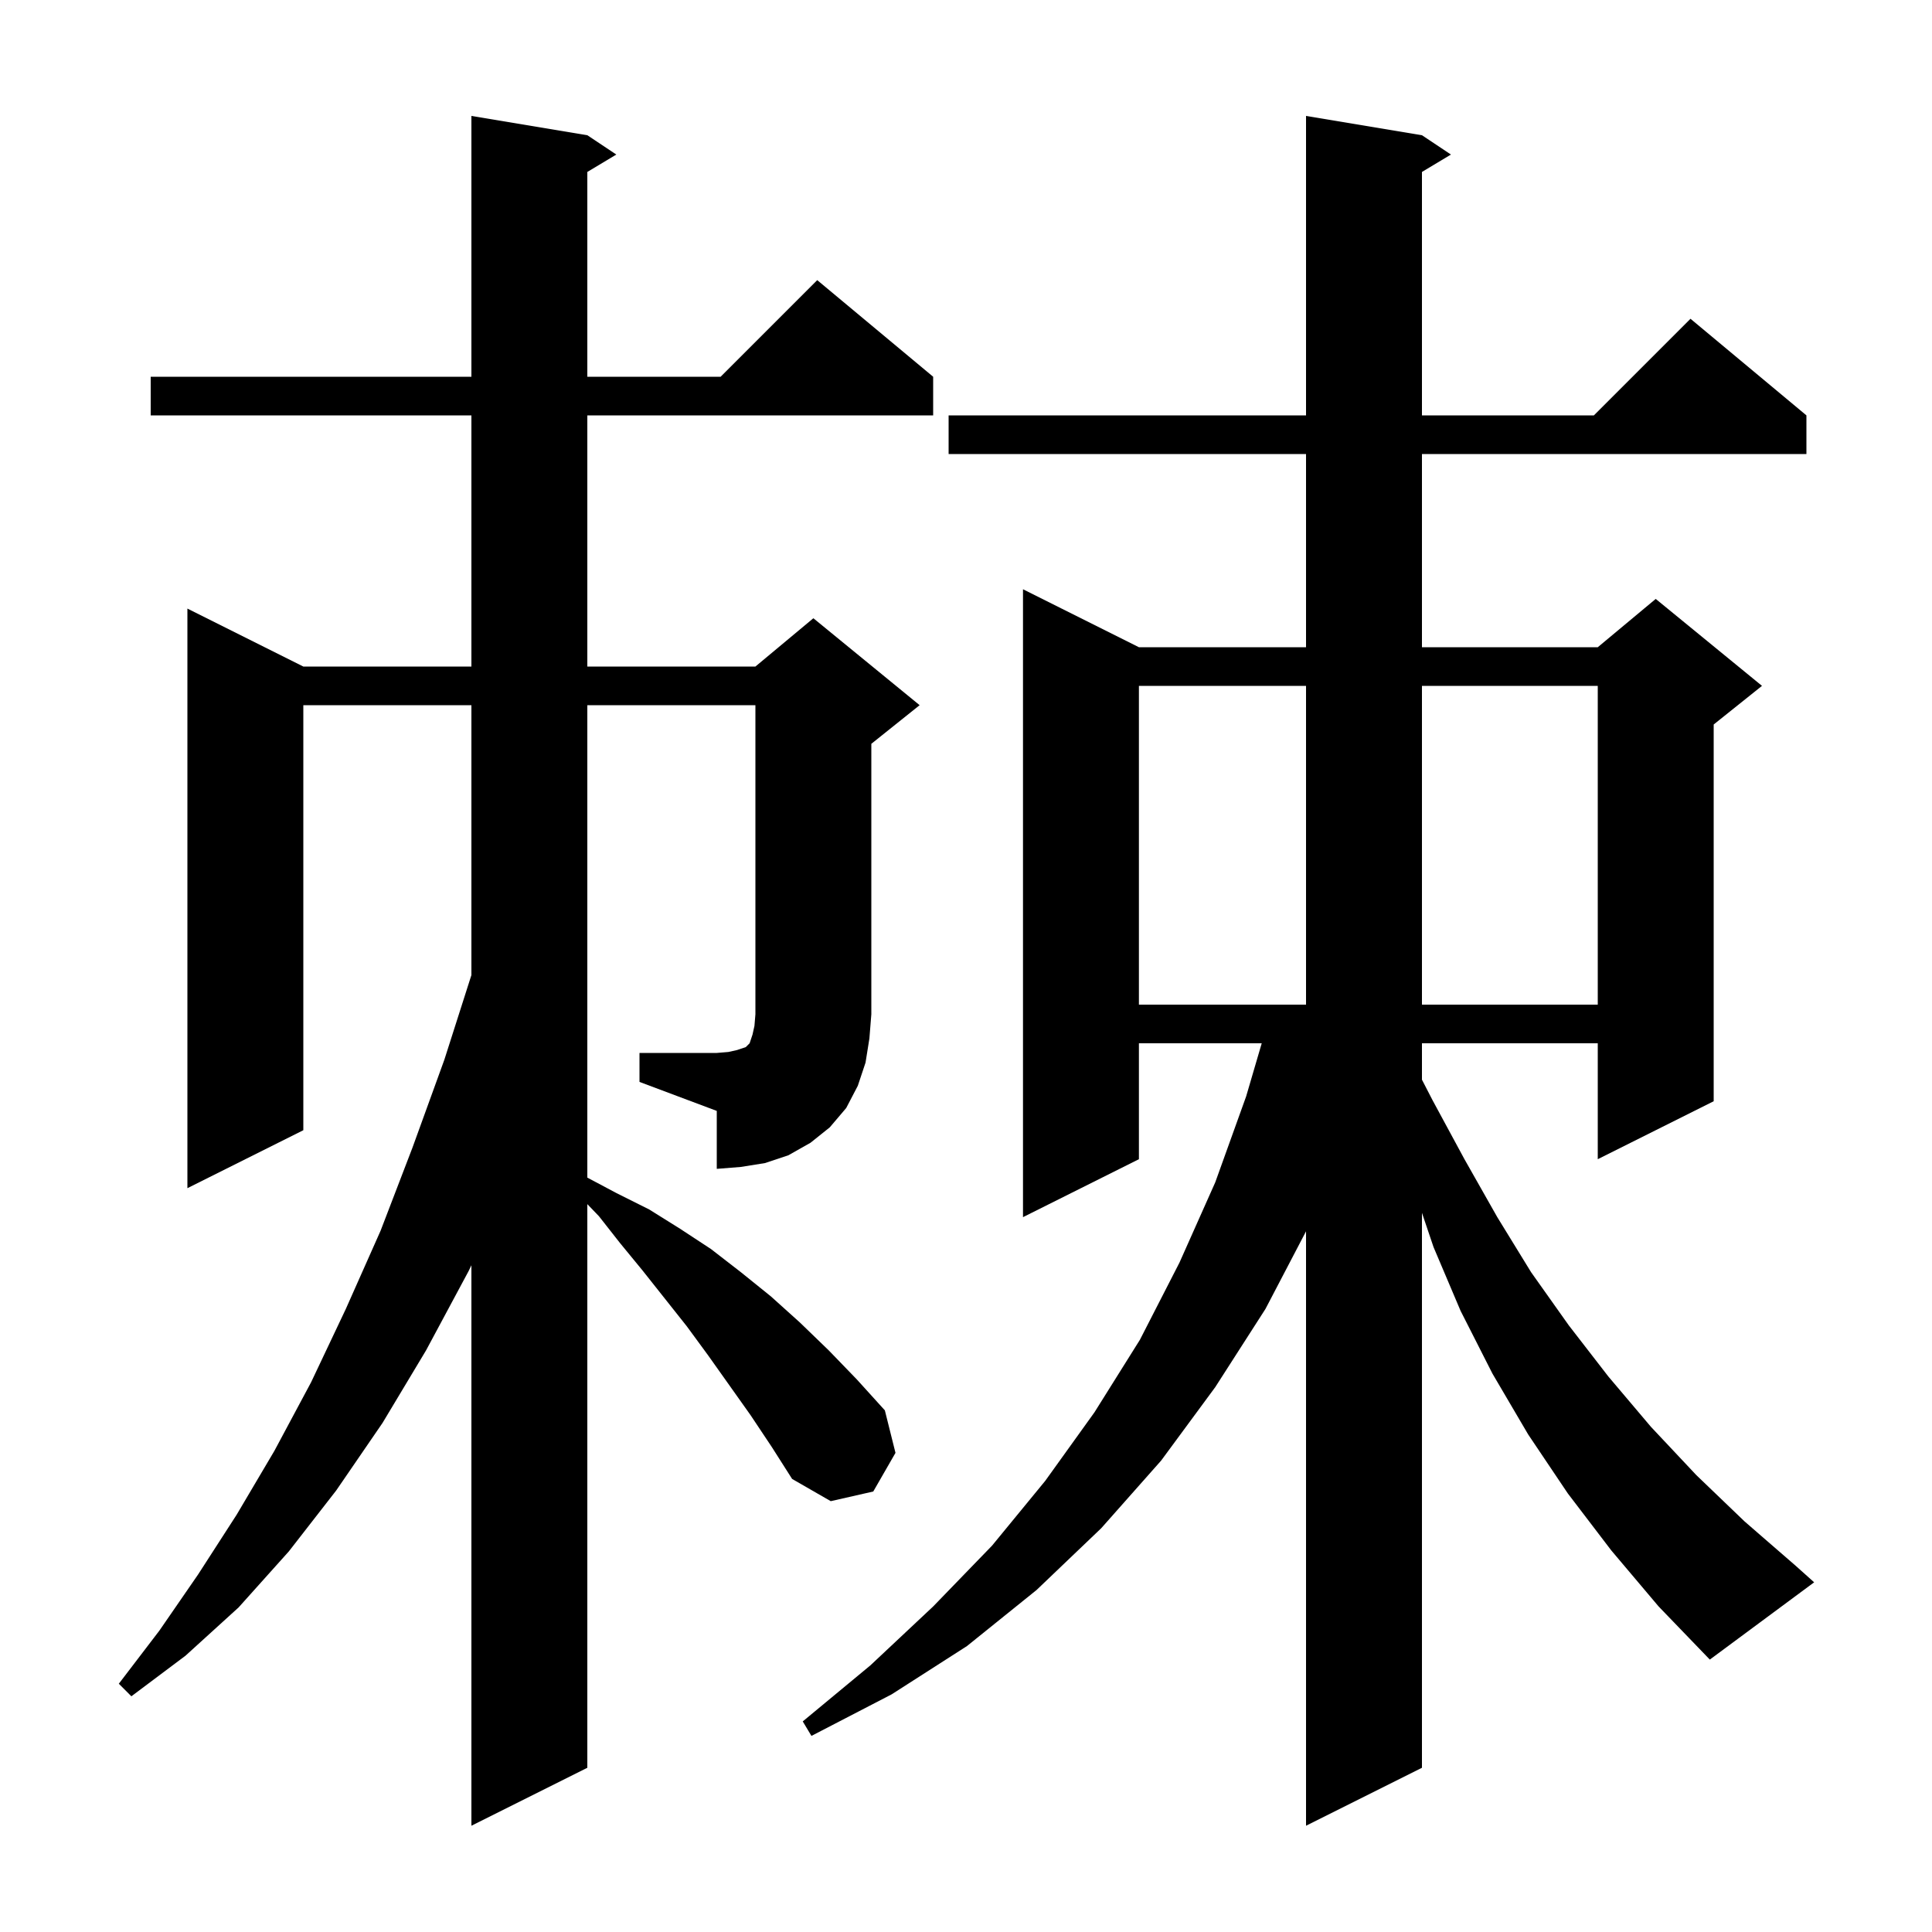 <svg xmlns="http://www.w3.org/2000/svg" xmlns:xlink="http://www.w3.org/1999/xlink" version="1.1" baseProfile="full" viewBox="0 0 200 200" width="200" height="200"><g fill="currentColor"><path d="M 166.8 160.5 L 162.3 154.6 L 158.2 148.5 L 154.5 142.2 L 151.2 135.7 L 148.4 129.1 L 147.2 125.552 L 147.2 183.0 L 135.2 189.0 L 135.2 127.465 L 131.0 135.5 L 125.8 143.6 L 120.2 151.2 L 114.0 158.2 L 107.3 164.6 L 100.1 170.4 L 92.3 175.4 L 84.0 179.7 L 83.1 178.2 L 90.1 172.4 L 96.6 166.3 L 102.7 160.0 L 108.2 153.3 L 113.3 146.2 L 118.0 138.7 L 122.1 130.7 L 125.8 122.4 L 129.0 113.5 L 130.613 108.0 L 117.9 108.0 L 117.9 120.0 L 105.9 126.0 L 105.9 61.0 L 117.9 67.0 L 135.2 67.0 L 135.2 47.0 L 98.2 47.0 L 98.2 43.0 L 135.2 43.0 L 135.2 12.0 L 147.2 14.0 L 150.2 16.0 L 147.2 17.8 L 147.2 43.0 L 165.0 43.0 L 175.0 33.0 L 187.0 43.0 L 187.0 47.0 L 147.2 47.0 L 147.2 67.0 L 165.4 67.0 L 171.4 62.0 L 182.4 71.0 L 177.4 75.0 L 177.4 114.0 L 165.4 120.0 L 165.4 108.0 L 147.2 108.0 L 147.2 111.769 L 148.3 113.9 L 151.6 120.0 L 155.0 126.0 L 158.5 131.7 L 162.4 137.2 L 166.5 142.5 L 170.9 147.7 L 175.6 152.7 L 180.6 157.5 L 185.9 162.1 L 187.8 163.8 L 177.0 171.8 L 171.7 166.3 Z M 66.2 109.0 L 74.2 109.0 L 75.4 108.9 L 76.3 108.7 L 77.2 108.4 L 77.6 108.0 L 77.9 107.1 L 78.1 106.2 L 78.2 105.0 L 78.2 73.0 L 60.8 73.0 L 60.8 121.906 L 63.8 123.5 L 67.2 125.2 L 70.4 127.2 L 73.6 129.3 L 76.7 131.7 L 79.8 134.2 L 82.8 136.9 L 85.8 139.8 L 88.7 142.8 L 91.6 146.0 L 92.7 150.4 L 90.4 154.4 L 86.0 155.4 L 82.0 153.1 L 79.9 149.8 L 77.7 146.5 L 73.3 140.3 L 71.1 137.3 L 66.5 131.5 L 64.2 128.7 L 62.0 125.9 L 60.8 124.652 L 60.8 183.0 L 48.8 189.0 L 48.8 130.979 L 48.5 131.6 L 44.1 139.8 L 39.6 147.3 L 34.8 154.3 L 29.9 160.6 L 24.7 166.4 L 19.2 171.4 L 13.6 175.6 L 12.3 174.3 L 16.5 168.8 L 20.5 163.0 L 24.5 156.8 L 28.4 150.2 L 32.2 143.1 L 35.8 135.5 L 39.4 127.4 L 42.7 118.8 L 46.0 109.7 L 48.8 100.939 L 48.8 73.0 L 31.4 73.0 L 31.4 117.0 L 19.4 123.0 L 19.4 63.0 L 31.4 69.0 L 48.8 69.0 L 48.8 43.0 L 15.6 43.0 L 15.6 39.0 L 48.8 39.0 L 48.8 12.0 L 60.8 14.0 L 63.8 16.0 L 60.8 17.8 L 60.8 39.0 L 74.6 39.0 L 84.6 29.0 L 96.6 39.0 L 96.6 43.0 L 60.8 43.0 L 60.8 69.0 L 78.2 69.0 L 84.2 64.0 L 95.2 73.0 L 90.2 77.0 L 90.2 105.0 L 90.0 107.5 L 89.6 110.0 L 88.8 112.4 L 87.6 114.7 L 85.9 116.7 L 83.9 118.3 L 81.6 119.6 L 79.2 120.4 L 76.7 120.8 L 74.2 121.0 L 74.2 115.0 L 66.2 112.0 Z M 117.9 71.0 L 117.9 104.0 L 135.2 104.0 L 135.2 71.0 Z M 147.2 71.0 L 147.2 104.0 L 165.4 104.0 L 165.4 71.0 Z "/></g></svg>